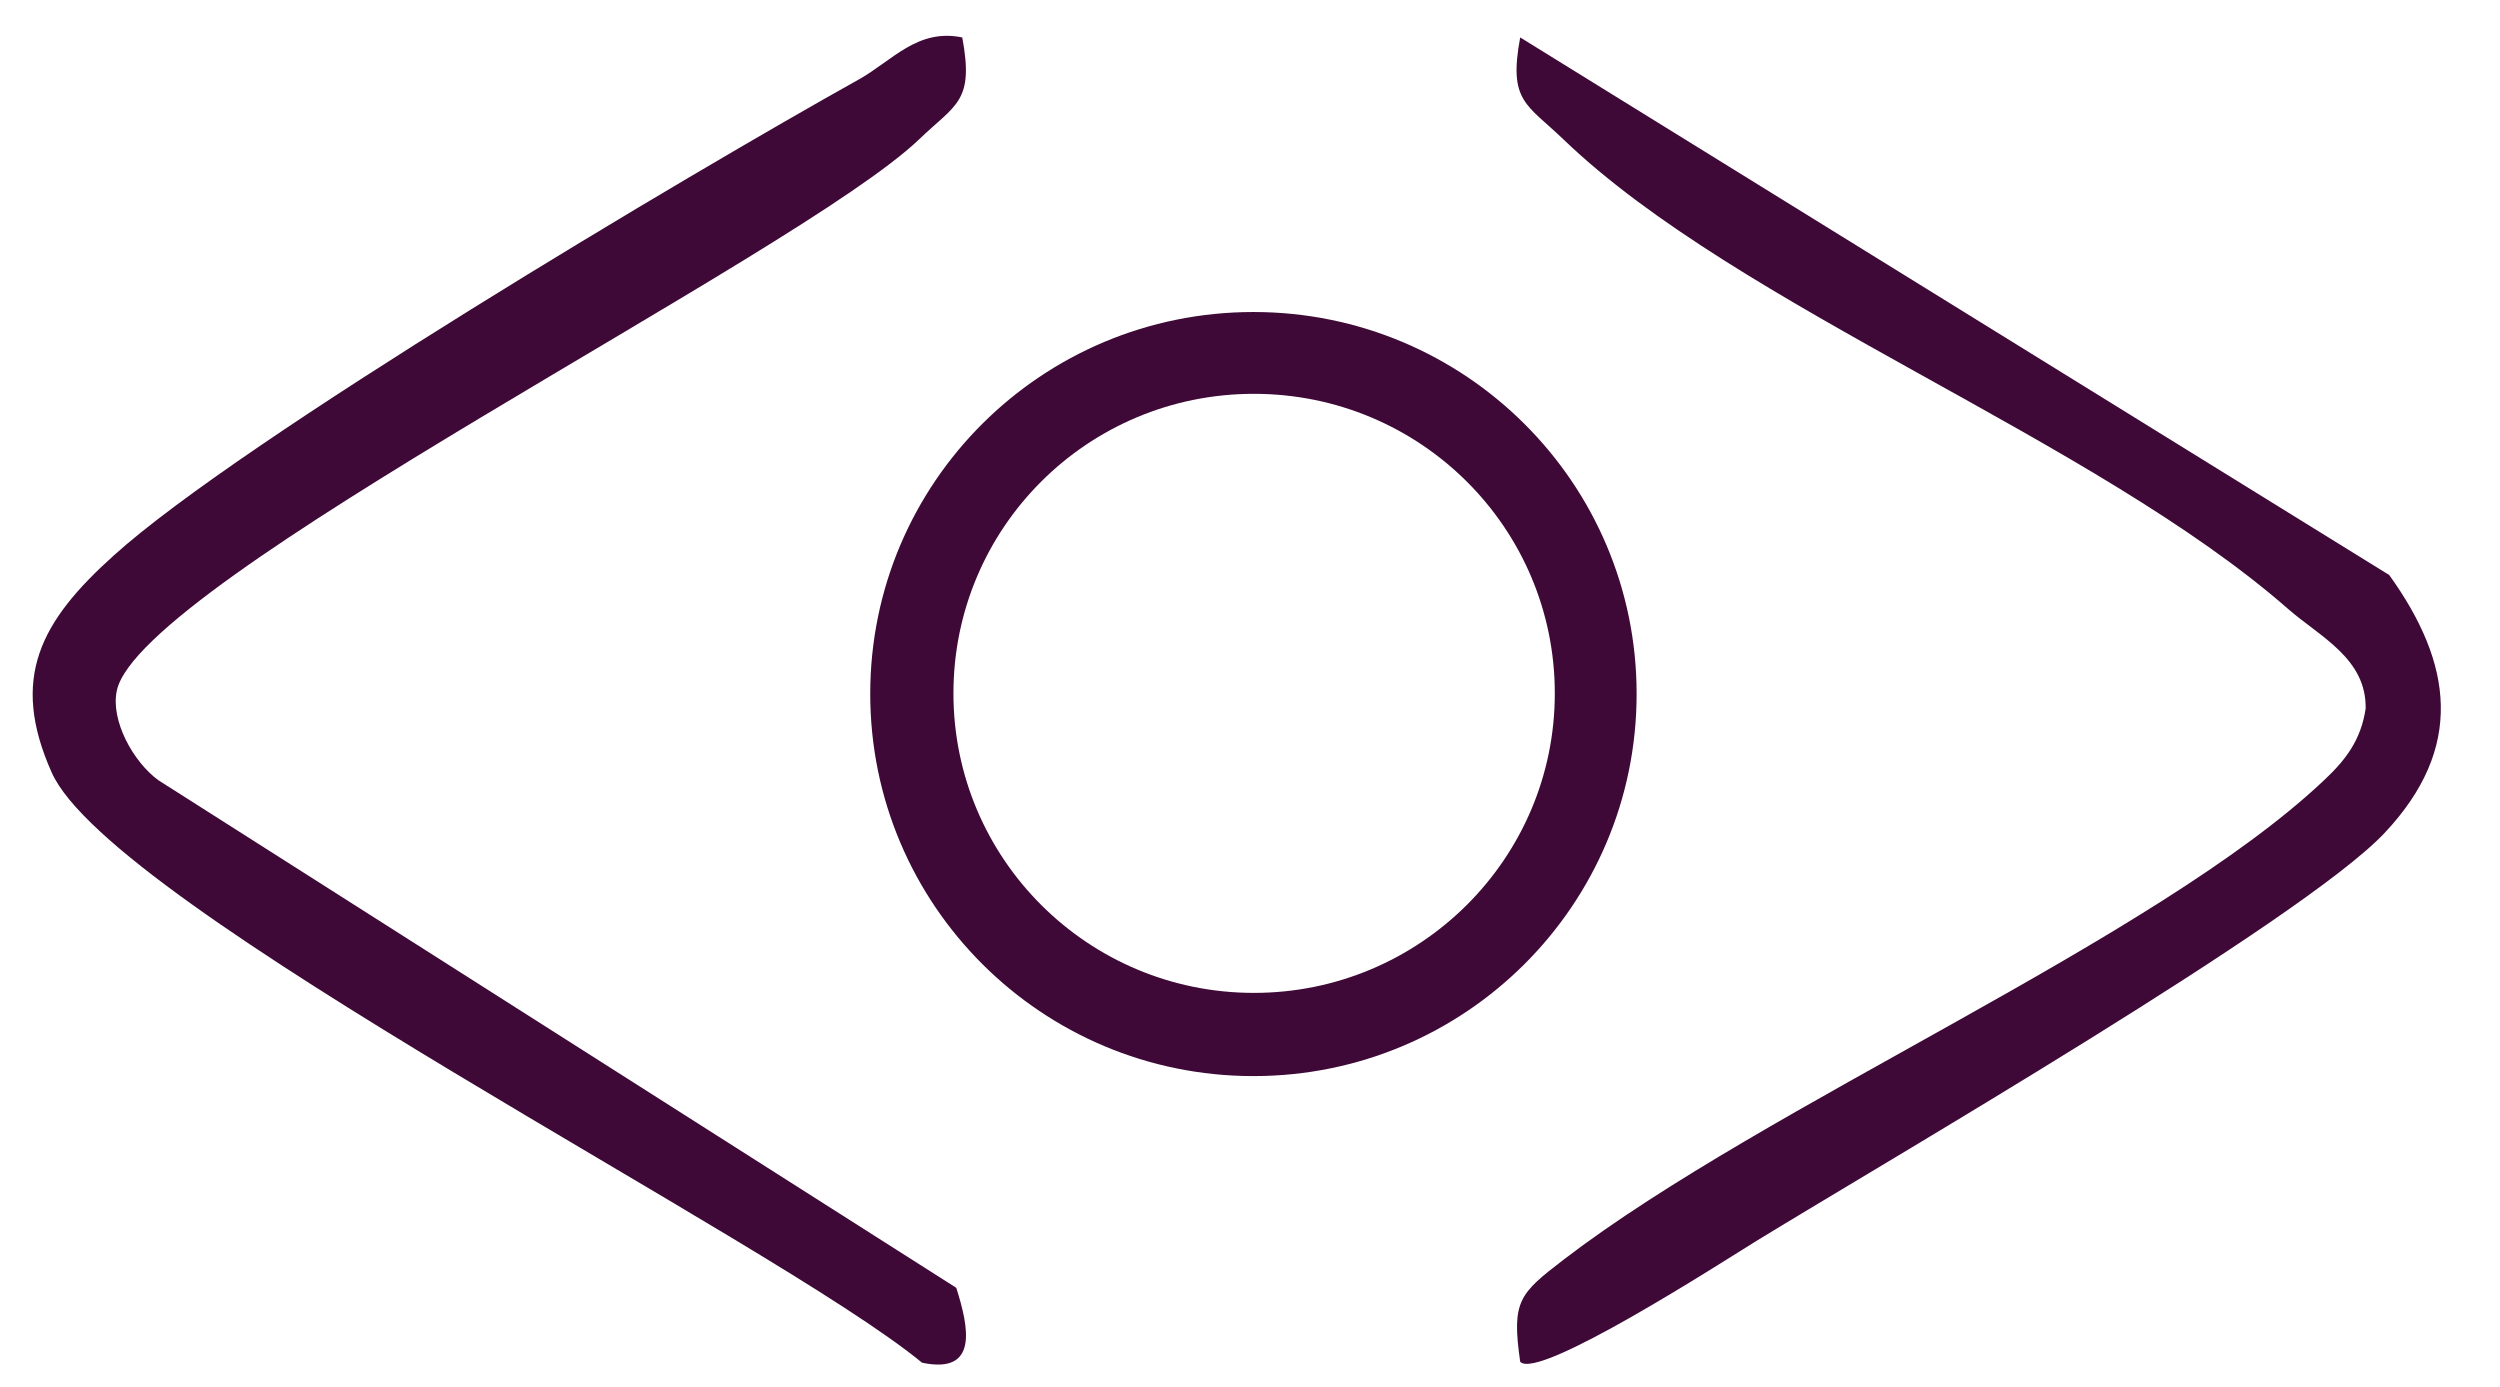 <?xml version="1.0" encoding="UTF-8"?> <svg xmlns="http://www.w3.org/2000/svg" width="128" height="71" viewBox="0 0 128 71" fill="none"><g clip-path="url(#clip0_1384_1148)"><mask id="mask0_1384_1148" style="mask-type:luminance" maskUnits="userSpaceOnUse" x="0" y="0" width="127" height="72"><path d="M126.16 0H0.49V71.024H126.16V0Z" fill="white"></path></mask><g mask="url(#mask0_1384_1148)"><path d="M49.268 1.917C49.884 5.231 48.937 5.325 47.044 7.148C40.843 13.064 7.165 29.749 5.982 35.358C5.651 36.873 6.81 39.003 8.112 39.95L48.961 65.936C49.6 67.947 50.12 70.385 47.209 69.77C39.589 63.498 5.698 46.458 2.645 39.547C0.491 34.719 2.077 31.808 5.816 28.448C12.325 22.555 35.352 8.875 43.967 4.071C45.695 3.101 46.973 1.444 49.268 1.917Z" fill="#3E0937"></path><path d="M122.328 29.441C125.594 33.985 126.185 38.293 122.091 42.647C117.902 47.097 96.673 59.403 89.952 63.521C88.224 64.586 78.734 70.716 77.834 69.722C77.385 66.598 77.787 66.243 80.059 64.492C90.472 56.516 110.352 48.114 118.991 39.949C120.127 38.884 120.884 37.867 121.121 36.281C121.168 33.725 118.801 32.613 117.168 31.193C107.205 22.46 89.029 15.762 80.059 7.147C78.166 5.325 77.219 5.207 77.834 1.917L122.328 29.441Z" fill="#3E0937"></path><path d="M79.606 35.5C79.606 27.027 72.719 20.164 64.199 20.164C55.679 20.164 48.816 27.027 48.816 35.5C48.816 43.973 55.703 50.836 64.199 50.836C72.695 50.836 79.606 43.973 79.606 35.5ZM83.795 35.524C83.795 46.339 75.015 55.096 64.175 55.096C53.336 55.096 44.556 46.339 44.556 35.524C44.556 24.708 53.336 15.975 64.175 15.975C75.015 15.975 83.795 24.732 83.795 35.524Z" fill="#3E0937"></path></g></g><defs><clipPath id="clip0_1384_1148"><rect width="127.8" height="71" fill="white"></rect></clipPath></defs></svg> 